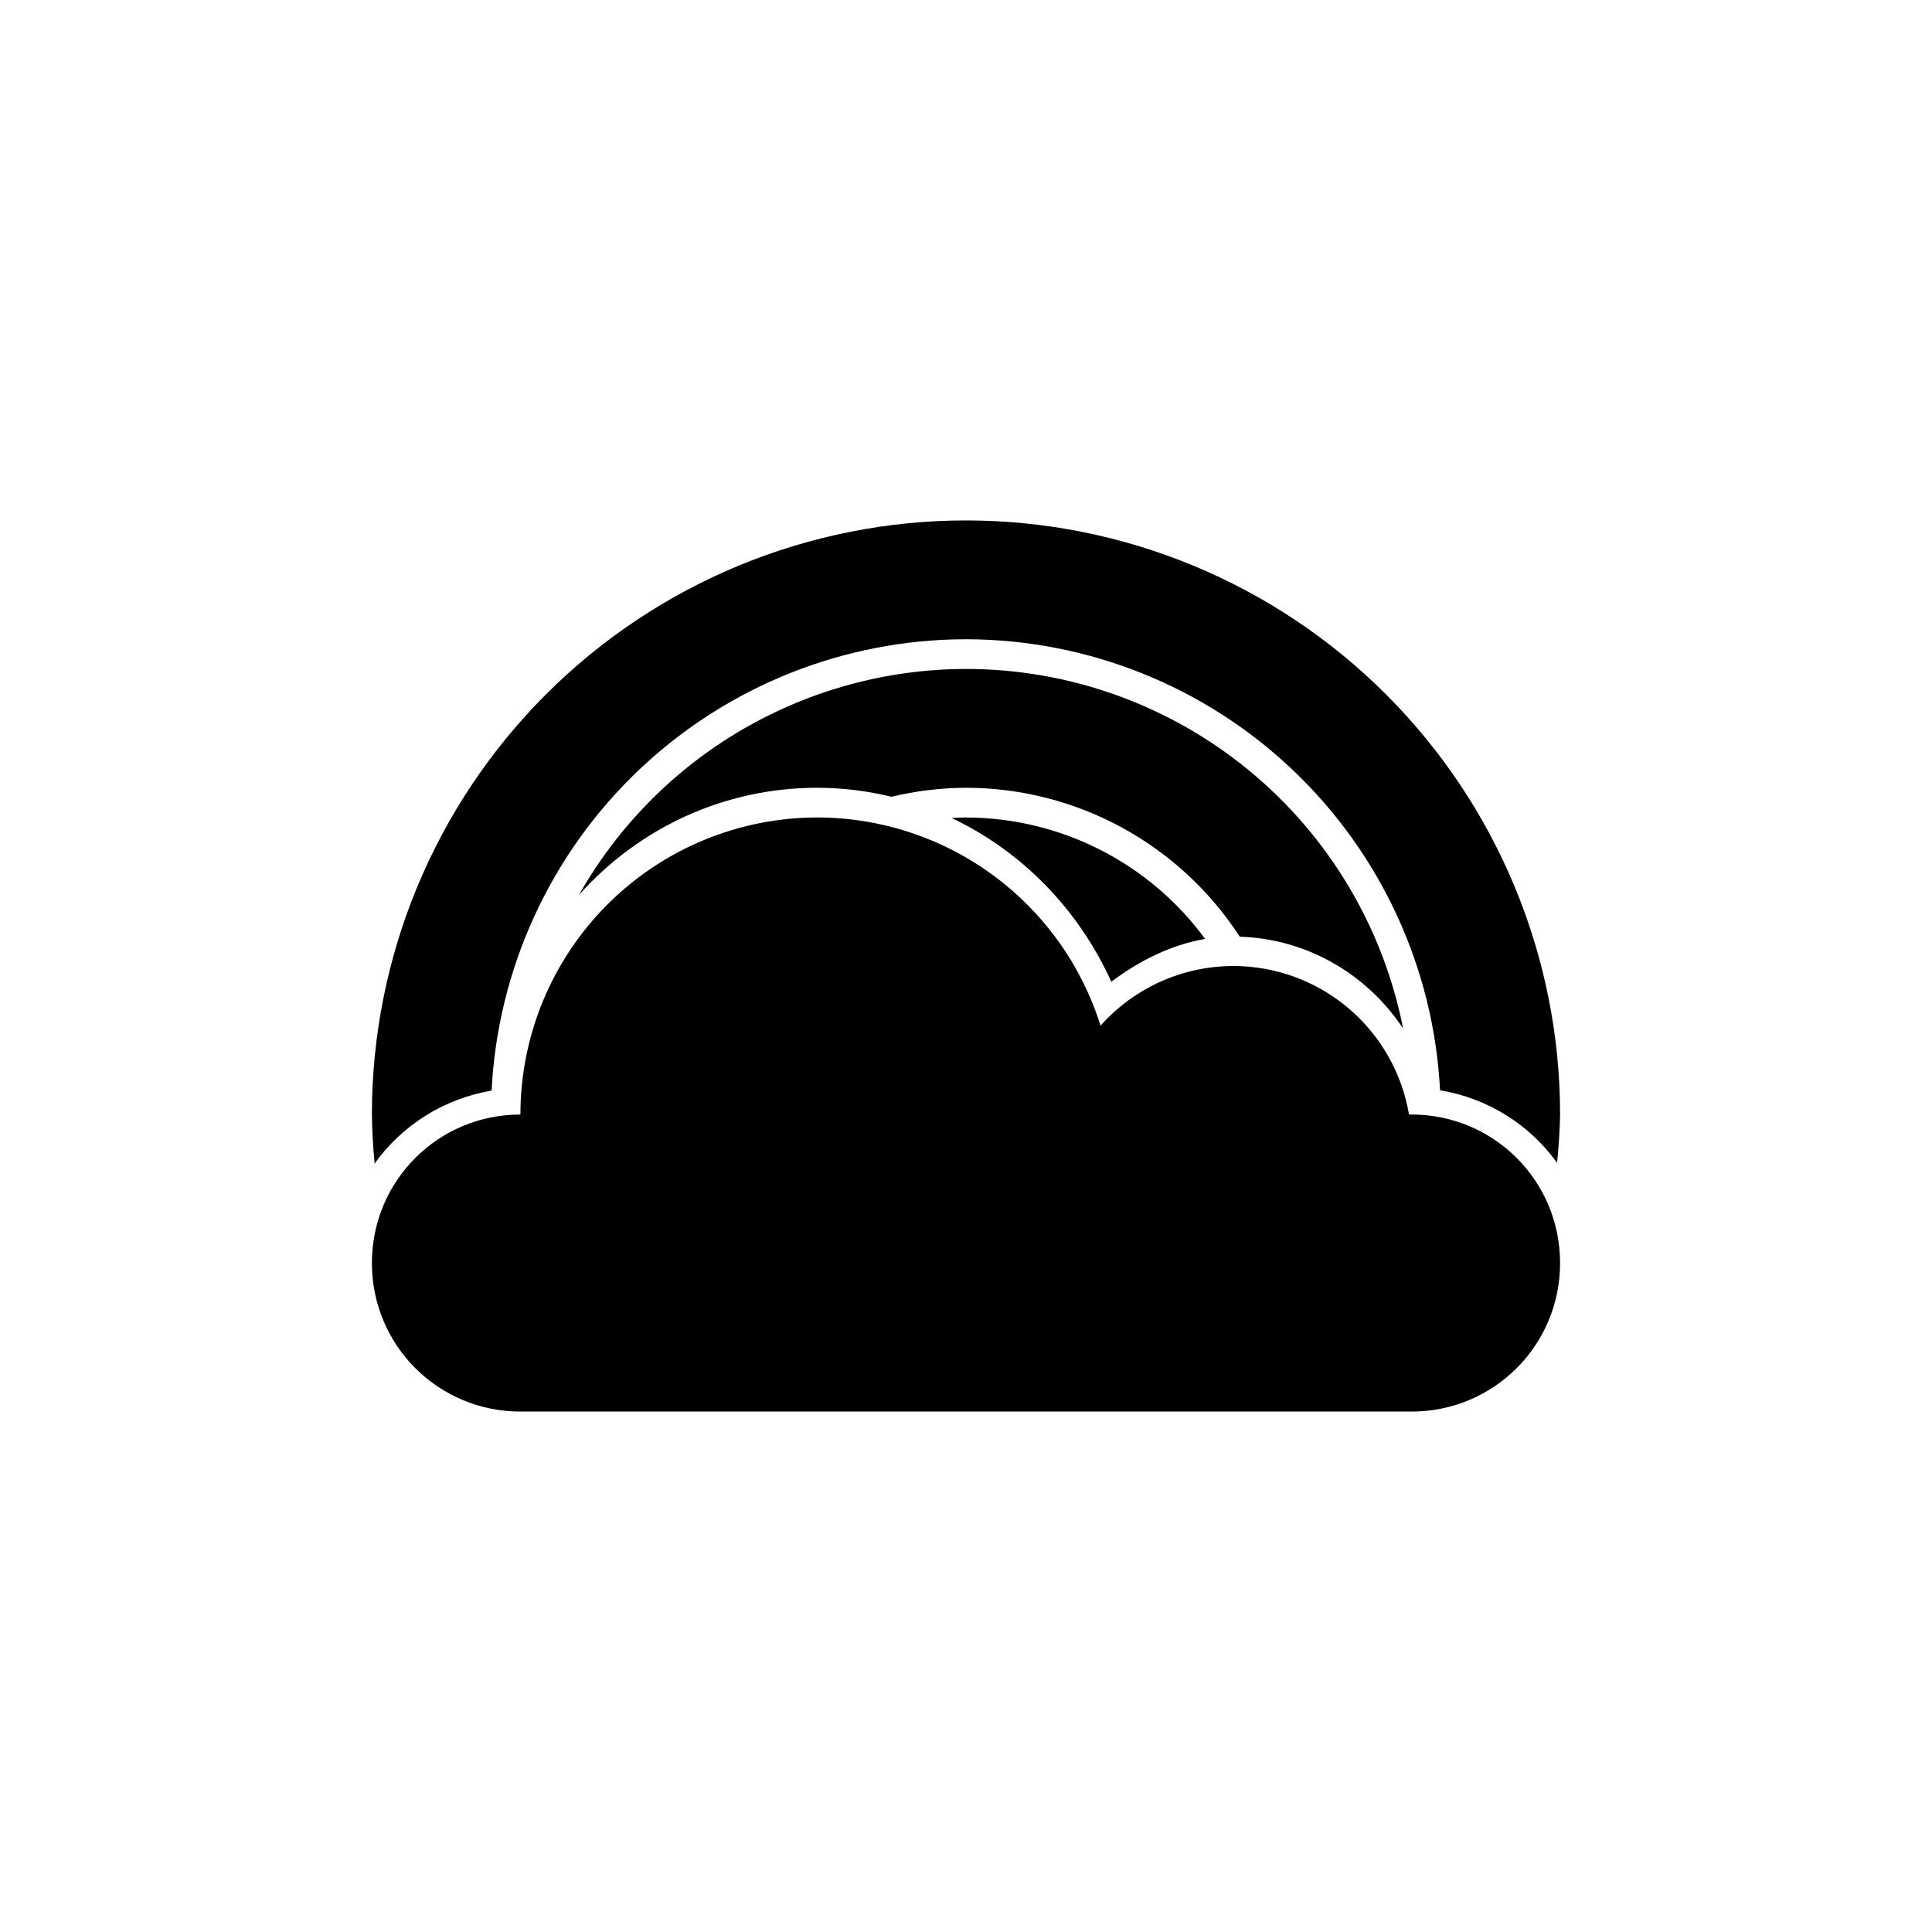 <?xml version="1.0" encoding="UTF-8"?>
<!-- Uploaded to: ICON Repo, www.svgrepo.com, Generator: ICON Repo Mixer Tools -->
<svg fill="#000000" width="800px" height="800px" version="1.1" viewBox="144 144 512 512" xmlns="http://www.w3.org/2000/svg">
 <path d="m400 281.92c-41.758 0-81.805 16.586-111.33 46.113-29.527 29.523-46.113 69.57-46.113 111.33 0.062 4.336 0.301 8.672 0.723 12.988 7.176-10.035 18.219-17.16 30.996-19.328v0.004c1.625-32.254 15.574-62.652 38.973-84.914s54.453-34.688 86.75-34.703c32.262 0.039 63.281 12.461 86.656 34.699 23.375 22.242 37.324 52.602 38.973 84.824 12.77 2.125 23.82 9.203 31.012 19.234 0.438-4.254 0.707-8.527 0.797-12.805 0-41.758-16.586-81.805-46.113-111.33-29.523-29.527-69.57-46.113-111.32-46.113zm0 39.359c-20.863 0.031-41.348 5.59-59.363 16.109s-32.922 25.625-43.207 43.777c15.559-17.395 37.965-28.398 63.207-28.398h0.016c6.734 0.008 13.285 0.852 19.586 2.383h0.004c6.473-1.551 13.102-2.352 19.758-2.383 29.305 0.031 56.605 14.883 72.555 39.469 17.984 0.582 33.762 10.004 43.281 24.324-5.285-26.844-19.723-51.016-40.848-68.395-21.129-17.379-47.633-26.883-74.988-26.887zm-39.359 39.359h-0.004c-20.875 0-40.898 8.293-55.66 23.059-14.766 14.762-23.059 34.785-23.059 55.664-21.805 0-39.359 17.555-39.359 39.359s17.555 39.359 39.359 39.359h236.16c21.805 0 39.359-17.555 39.359-39.359s-17.555-39.359-39.359-39.359h-0.676c-1.859-11.004-7.555-20.992-16.078-28.199-8.52-7.203-19.316-11.16-30.477-11.164-13.445 0.02-26.246 5.769-35.195 15.809-5.008-15.98-14.984-29.945-28.477-39.863-13.488-9.922-29.793-15.281-46.539-15.305zm39.359 0c-1.27 0.02-2.535 0.07-3.801 0.148 18.504 8.746 33.57 24.109 42.312 43.387 7.441-5.582 15.793-9.789 24.863-11.348v0.004c-14.805-20.195-38.336-32.145-63.375-32.18z"/>
</svg>